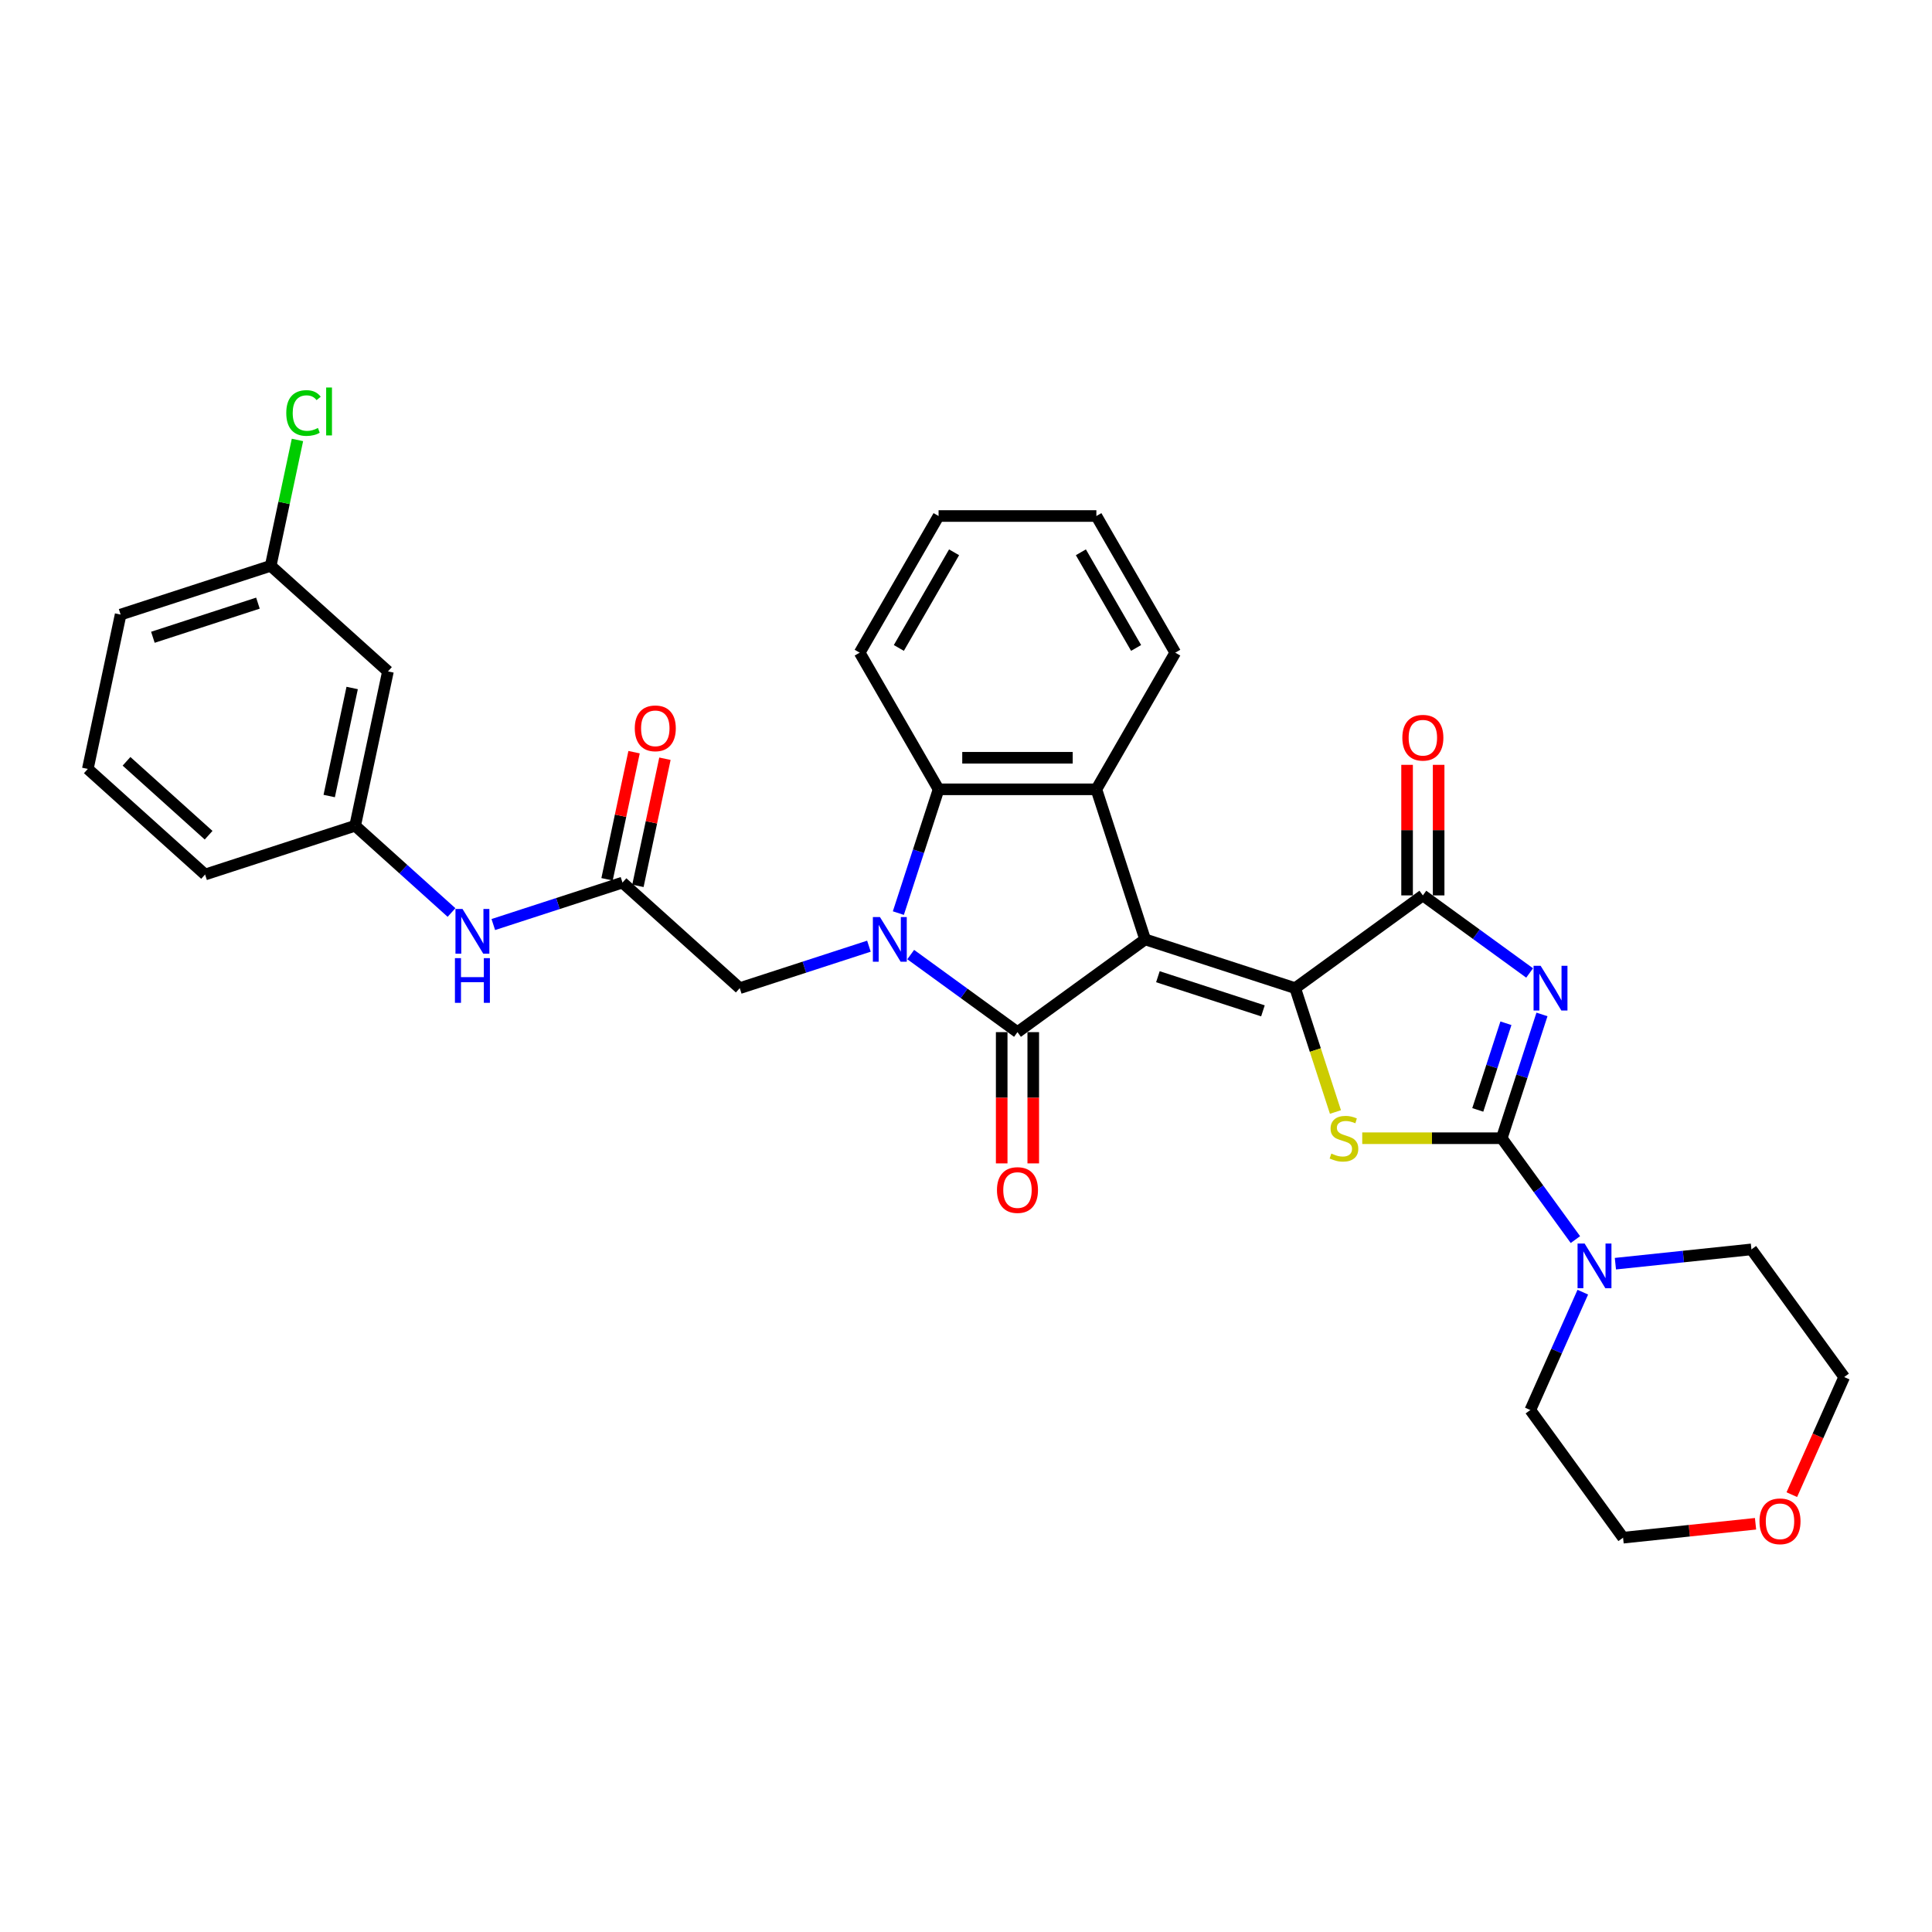 <?xml version='1.0' encoding='iso-8859-1'?>
<svg version='1.1' baseProfile='full'
              xmlns='http://www.w3.org/2000/svg'
                      xmlns:rdkit='http://www.rdkit.org/xml'
                      xmlns:xlink='http://www.w3.org/1999/xlink'
                  xml:space='preserve'
width='1000px' height='1000px' viewBox='0 0 1000 1000'>
<!-- END OF HEADER -->
<rect style='opacity:1.0;fill:#FFFFFF;stroke:none' width='1000' height='1000' x='0' y='0'> </rect>
<path class='bond-0' d='M 592.719,486.227 L 670.395,511.465' style='fill:none;fill-rule:evenodd;stroke:#000000;stroke-width:6px;stroke-linecap:butt;stroke-linejoin:miter;stroke-opacity:1' />
<path class='bond-0' d='M 599.322,505.548 L 653.696,523.215' style='fill:none;fill-rule:evenodd;stroke:#000000;stroke-width:6px;stroke-linecap:butt;stroke-linejoin:miter;stroke-opacity:1' />
<path class='bond-1' d='M 592.719,486.227 L 526.643,534.233' style='fill:none;fill-rule:evenodd;stroke:#000000;stroke-width:6px;stroke-linecap:butt;stroke-linejoin:miter;stroke-opacity:1' />
<path class='bond-7' d='M 592.719,486.227 L 567.48,408.551' style='fill:none;fill-rule:evenodd;stroke:#000000;stroke-width:6px;stroke-linecap:butt;stroke-linejoin:miter;stroke-opacity:1' />
<path class='bond-5' d='M 670.395,511.465 L 680.809,543.516' style='fill:none;fill-rule:evenodd;stroke:#000000;stroke-width:6px;stroke-linecap:butt;stroke-linejoin:miter;stroke-opacity:1' />
<path class='bond-5' d='M 680.809,543.516 L 691.223,575.567' style='fill:none;fill-rule:evenodd;stroke:#CCCC00;stroke-width:6px;stroke-linecap:butt;stroke-linejoin:miter;stroke-opacity:1' />
<path class='bond-6' d='M 670.395,511.465 L 736.47,463.459' style='fill:none;fill-rule:evenodd;stroke:#000000;stroke-width:6px;stroke-linecap:butt;stroke-linejoin:miter;stroke-opacity:1' />
<path class='bond-2' d='M 526.643,534.233 L 499.013,514.158' style='fill:none;fill-rule:evenodd;stroke:#000000;stroke-width:6px;stroke-linecap:butt;stroke-linejoin:miter;stroke-opacity:1' />
<path class='bond-2' d='M 499.013,514.158 L 471.382,494.083' style='fill:none;fill-rule:evenodd;stroke:#0000FF;stroke-width:6px;stroke-linecap:butt;stroke-linejoin:miter;stroke-opacity:1' />
<path class='bond-12' d='M 518.476,534.233 L 518.476,568.201' style='fill:none;fill-rule:evenodd;stroke:#000000;stroke-width:6px;stroke-linecap:butt;stroke-linejoin:miter;stroke-opacity:1' />
<path class='bond-12' d='M 518.476,568.201 L 518.476,602.169' style='fill:none;fill-rule:evenodd;stroke:#FF0000;stroke-width:6px;stroke-linecap:butt;stroke-linejoin:miter;stroke-opacity:1' />
<path class='bond-12' d='M 534.811,534.233 L 534.811,568.201' style='fill:none;fill-rule:evenodd;stroke:#000000;stroke-width:6px;stroke-linecap:butt;stroke-linejoin:miter;stroke-opacity:1' />
<path class='bond-12' d='M 534.811,568.201 L 534.811,602.169' style='fill:none;fill-rule:evenodd;stroke:#FF0000;stroke-width:6px;stroke-linecap:butt;stroke-linejoin:miter;stroke-opacity:1' />
<path class='bond-10' d='M 449.755,489.74 L 416.323,500.603' style='fill:none;fill-rule:evenodd;stroke:#0000FF;stroke-width:6px;stroke-linecap:butt;stroke-linejoin:miter;stroke-opacity:1' />
<path class='bond-10' d='M 416.323,500.603 L 382.892,511.465' style='fill:none;fill-rule:evenodd;stroke:#000000;stroke-width:6px;stroke-linecap:butt;stroke-linejoin:miter;stroke-opacity:1' />
<path class='bond-32' d='M 464.989,472.62 L 475.398,440.586' style='fill:none;fill-rule:evenodd;stroke:#0000FF;stroke-width:6px;stroke-linecap:butt;stroke-linejoin:miter;stroke-opacity:1' />
<path class='bond-32' d='M 475.398,440.586 L 485.807,408.551' style='fill:none;fill-rule:evenodd;stroke:#000000;stroke-width:6px;stroke-linecap:butt;stroke-linejoin:miter;stroke-opacity:1' />
<path class='bond-3' d='M 791.731,503.609 L 764.101,483.534' style='fill:none;fill-rule:evenodd;stroke:#0000FF;stroke-width:6px;stroke-linecap:butt;stroke-linejoin:miter;stroke-opacity:1' />
<path class='bond-3' d='M 764.101,483.534 L 736.47,463.459' style='fill:none;fill-rule:evenodd;stroke:#000000;stroke-width:6px;stroke-linecap:butt;stroke-linejoin:miter;stroke-opacity:1' />
<path class='bond-33' d='M 798.124,525.072 L 787.715,557.107' style='fill:none;fill-rule:evenodd;stroke:#0000FF;stroke-width:6px;stroke-linecap:butt;stroke-linejoin:miter;stroke-opacity:1' />
<path class='bond-33' d='M 787.715,557.107 L 777.307,589.141' style='fill:none;fill-rule:evenodd;stroke:#000000;stroke-width:6px;stroke-linecap:butt;stroke-linejoin:miter;stroke-opacity:1' />
<path class='bond-33' d='M 779.466,529.635 L 772.18,552.059' style='fill:none;fill-rule:evenodd;stroke:#0000FF;stroke-width:6px;stroke-linecap:butt;stroke-linejoin:miter;stroke-opacity:1' />
<path class='bond-33' d='M 772.18,552.059 L 764.894,574.483' style='fill:none;fill-rule:evenodd;stroke:#000000;stroke-width:6px;stroke-linecap:butt;stroke-linejoin:miter;stroke-opacity:1' />
<path class='bond-4' d='M 777.307,589.141 L 741.199,589.141' style='fill:none;fill-rule:evenodd;stroke:#000000;stroke-width:6px;stroke-linecap:butt;stroke-linejoin:miter;stroke-opacity:1' />
<path class='bond-4' d='M 741.199,589.141 L 705.091,589.141' style='fill:none;fill-rule:evenodd;stroke:#CCCC00;stroke-width:6px;stroke-linecap:butt;stroke-linejoin:miter;stroke-opacity:1' />
<path class='bond-9' d='M 777.307,589.141 L 796.367,615.376' style='fill:none;fill-rule:evenodd;stroke:#000000;stroke-width:6px;stroke-linecap:butt;stroke-linejoin:miter;stroke-opacity:1' />
<path class='bond-9' d='M 796.367,615.376 L 815.427,641.61' style='fill:none;fill-rule:evenodd;stroke:#0000FF;stroke-width:6px;stroke-linecap:butt;stroke-linejoin:miter;stroke-opacity:1' />
<path class='bond-14' d='M 744.637,463.459 L 744.637,429.671' style='fill:none;fill-rule:evenodd;stroke:#000000;stroke-width:6px;stroke-linecap:butt;stroke-linejoin:miter;stroke-opacity:1' />
<path class='bond-14' d='M 744.637,429.671 L 744.637,395.882' style='fill:none;fill-rule:evenodd;stroke:#FF0000;stroke-width:6px;stroke-linecap:butt;stroke-linejoin:miter;stroke-opacity:1' />
<path class='bond-14' d='M 728.303,463.459 L 728.303,429.671' style='fill:none;fill-rule:evenodd;stroke:#000000;stroke-width:6px;stroke-linecap:butt;stroke-linejoin:miter;stroke-opacity:1' />
<path class='bond-14' d='M 728.303,429.671 L 728.303,395.882' style='fill:none;fill-rule:evenodd;stroke:#FF0000;stroke-width:6px;stroke-linecap:butt;stroke-linejoin:miter;stroke-opacity:1' />
<path class='bond-8' d='M 567.48,408.551 L 485.807,408.551' style='fill:none;fill-rule:evenodd;stroke:#000000;stroke-width:6px;stroke-linecap:butt;stroke-linejoin:miter;stroke-opacity:1' />
<path class='bond-8' d='M 555.229,392.216 L 498.058,392.216' style='fill:none;fill-rule:evenodd;stroke:#000000;stroke-width:6px;stroke-linecap:butt;stroke-linejoin:miter;stroke-opacity:1' />
<path class='bond-20' d='M 567.48,408.551 L 608.317,337.82' style='fill:none;fill-rule:evenodd;stroke:#000000;stroke-width:6px;stroke-linecap:butt;stroke-linejoin:miter;stroke-opacity:1' />
<path class='bond-22' d='M 485.807,408.551 L 444.97,337.82' style='fill:none;fill-rule:evenodd;stroke:#000000;stroke-width:6px;stroke-linecap:butt;stroke-linejoin:miter;stroke-opacity:1' />
<path class='bond-23' d='M 836.127,654.08 L 871.333,650.38' style='fill:none;fill-rule:evenodd;stroke:#0000FF;stroke-width:6px;stroke-linecap:butt;stroke-linejoin:miter;stroke-opacity:1' />
<path class='bond-23' d='M 871.333,650.38 L 906.539,646.679' style='fill:none;fill-rule:evenodd;stroke:#000000;stroke-width:6px;stroke-linecap:butt;stroke-linejoin:miter;stroke-opacity:1' />
<path class='bond-24' d='M 819.255,668.823 L 805.674,699.326' style='fill:none;fill-rule:evenodd;stroke:#0000FF;stroke-width:6px;stroke-linecap:butt;stroke-linejoin:miter;stroke-opacity:1' />
<path class='bond-24' d='M 805.674,699.326 L 792.093,729.829' style='fill:none;fill-rule:evenodd;stroke:#000000;stroke-width:6px;stroke-linecap:butt;stroke-linejoin:miter;stroke-opacity:1' />
<path class='bond-11' d='M 382.892,511.465 L 322.197,456.815' style='fill:none;fill-rule:evenodd;stroke:#000000;stroke-width:6px;stroke-linecap:butt;stroke-linejoin:miter;stroke-opacity:1' />
<path class='bond-13' d='M 322.197,456.815 L 288.766,467.678' style='fill:none;fill-rule:evenodd;stroke:#000000;stroke-width:6px;stroke-linecap:butt;stroke-linejoin:miter;stroke-opacity:1' />
<path class='bond-13' d='M 288.766,467.678 L 255.335,478.54' style='fill:none;fill-rule:evenodd;stroke:#0000FF;stroke-width:6px;stroke-linecap:butt;stroke-linejoin:miter;stroke-opacity:1' />
<path class='bond-16' d='M 330.186,458.513 L 337.178,425.617' style='fill:none;fill-rule:evenodd;stroke:#000000;stroke-width:6px;stroke-linecap:butt;stroke-linejoin:miter;stroke-opacity:1' />
<path class='bond-16' d='M 337.178,425.617 L 344.17,392.721' style='fill:none;fill-rule:evenodd;stroke:#FF0000;stroke-width:6px;stroke-linecap:butt;stroke-linejoin:miter;stroke-opacity:1' />
<path class='bond-16' d='M 314.208,455.117 L 321.2,422.221' style='fill:none;fill-rule:evenodd;stroke:#000000;stroke-width:6px;stroke-linecap:butt;stroke-linejoin:miter;stroke-opacity:1' />
<path class='bond-16' d='M 321.2,422.221 L 328.193,389.325' style='fill:none;fill-rule:evenodd;stroke:#FF0000;stroke-width:6px;stroke-linecap:butt;stroke-linejoin:miter;stroke-opacity:1' />
<path class='bond-15' d='M 233.707,472.317 L 208.767,449.86' style='fill:none;fill-rule:evenodd;stroke:#0000FF;stroke-width:6px;stroke-linecap:butt;stroke-linejoin:miter;stroke-opacity:1' />
<path class='bond-15' d='M 208.767,449.86 L 183.826,427.404' style='fill:none;fill-rule:evenodd;stroke:#000000;stroke-width:6px;stroke-linecap:butt;stroke-linejoin:miter;stroke-opacity:1' />
<path class='bond-17' d='M 183.826,427.404 L 200.807,347.515' style='fill:none;fill-rule:evenodd;stroke:#000000;stroke-width:6px;stroke-linecap:butt;stroke-linejoin:miter;stroke-opacity:1' />
<path class='bond-17' d='M 170.395,412.024 L 182.282,356.102' style='fill:none;fill-rule:evenodd;stroke:#000000;stroke-width:6px;stroke-linecap:butt;stroke-linejoin:miter;stroke-opacity:1' />
<path class='bond-26' d='M 183.826,427.404 L 106.15,452.642' style='fill:none;fill-rule:evenodd;stroke:#000000;stroke-width:6px;stroke-linecap:butt;stroke-linejoin:miter;stroke-opacity:1' />
<path class='bond-19' d='M 200.807,347.515 L 140.111,292.865' style='fill:none;fill-rule:evenodd;stroke:#000000;stroke-width:6px;stroke-linecap:butt;stroke-linejoin:miter;stroke-opacity:1' />
<path class='bond-18' d='M 908.666,788.698 L 874.383,792.301' style='fill:none;fill-rule:evenodd;stroke:#FF0000;stroke-width:6px;stroke-linecap:butt;stroke-linejoin:miter;stroke-opacity:1' />
<path class='bond-18' d='M 874.383,792.301 L 840.1,795.904' style='fill:none;fill-rule:evenodd;stroke:#000000;stroke-width:6px;stroke-linecap:butt;stroke-linejoin:miter;stroke-opacity:1' />
<path class='bond-35' d='M 927.442,773.63 L 940.994,743.192' style='fill:none;fill-rule:evenodd;stroke:#FF0000;stroke-width:6px;stroke-linecap:butt;stroke-linejoin:miter;stroke-opacity:1' />
<path class='bond-35' d='M 940.994,743.192 L 954.545,712.755' style='fill:none;fill-rule:evenodd;stroke:#000000;stroke-width:6px;stroke-linecap:butt;stroke-linejoin:miter;stroke-opacity:1' />
<path class='bond-21' d='M 140.111,292.865 L 147.036,260.287' style='fill:none;fill-rule:evenodd;stroke:#000000;stroke-width:6px;stroke-linecap:butt;stroke-linejoin:miter;stroke-opacity:1' />
<path class='bond-21' d='M 147.036,260.287 L 153.961,227.71' style='fill:none;fill-rule:evenodd;stroke:#00CC00;stroke-width:6px;stroke-linecap:butt;stroke-linejoin:miter;stroke-opacity:1' />
<path class='bond-36' d='M 140.111,292.865 L 62.435,318.103' style='fill:none;fill-rule:evenodd;stroke:#000000;stroke-width:6px;stroke-linecap:butt;stroke-linejoin:miter;stroke-opacity:1' />
<path class='bond-36' d='M 133.508,312.186 L 79.135,329.853' style='fill:none;fill-rule:evenodd;stroke:#000000;stroke-width:6px;stroke-linecap:butt;stroke-linejoin:miter;stroke-opacity:1' />
<path class='bond-30' d='M 608.317,337.82 L 567.48,267.088' style='fill:none;fill-rule:evenodd;stroke:#000000;stroke-width:6px;stroke-linecap:butt;stroke-linejoin:miter;stroke-opacity:1' />
<path class='bond-30' d='M 588.045,335.377 L 559.459,285.865' style='fill:none;fill-rule:evenodd;stroke:#000000;stroke-width:6px;stroke-linecap:butt;stroke-linejoin:miter;stroke-opacity:1' />
<path class='bond-34' d='M 444.97,337.82 L 485.807,267.088' style='fill:none;fill-rule:evenodd;stroke:#000000;stroke-width:6px;stroke-linecap:butt;stroke-linejoin:miter;stroke-opacity:1' />
<path class='bond-34' d='M 465.242,335.377 L 493.827,285.865' style='fill:none;fill-rule:evenodd;stroke:#000000;stroke-width:6px;stroke-linecap:butt;stroke-linejoin:miter;stroke-opacity:1' />
<path class='bond-27' d='M 906.539,646.679 L 954.545,712.755' style='fill:none;fill-rule:evenodd;stroke:#000000;stroke-width:6px;stroke-linecap:butt;stroke-linejoin:miter;stroke-opacity:1' />
<path class='bond-28' d='M 792.093,729.829 L 840.1,795.904' style='fill:none;fill-rule:evenodd;stroke:#000000;stroke-width:6px;stroke-linecap:butt;stroke-linejoin:miter;stroke-opacity:1' />
<path class='bond-25' d='M 45.455,397.992 L 106.15,452.642' style='fill:none;fill-rule:evenodd;stroke:#000000;stroke-width:6px;stroke-linecap:butt;stroke-linejoin:miter;stroke-opacity:1' />
<path class='bond-25' d='M 65.489,394.05 L 107.975,432.305' style='fill:none;fill-rule:evenodd;stroke:#000000;stroke-width:6px;stroke-linecap:butt;stroke-linejoin:miter;stroke-opacity:1' />
<path class='bond-29' d='M 45.455,397.992 L 62.435,318.103' style='fill:none;fill-rule:evenodd;stroke:#000000;stroke-width:6px;stroke-linecap:butt;stroke-linejoin:miter;stroke-opacity:1' />
<path class='bond-31' d='M 567.48,267.088 L 485.807,267.088' style='fill:none;fill-rule:evenodd;stroke:#000000;stroke-width:6px;stroke-linecap:butt;stroke-linejoin:miter;stroke-opacity:1' />
<path  class='atom-3' d='M 455.455 474.662
L 463.035 486.913
Q 463.786 488.122, 464.995 490.311
Q 466.204 492.499, 466.269 492.63
L 466.269 474.662
L 469.34 474.662
L 469.34 497.792
L 466.171 497.792
L 458.036 484.397
Q 457.089 482.829, 456.076 481.033
Q 455.096 479.236, 454.802 478.68
L 454.802 497.792
L 451.797 497.792
L 451.797 474.662
L 455.455 474.662
' fill='#0000FF'/>
<path  class='atom-4' d='M 797.432 499.9
L 805.012 512.151
Q 805.763 513.36, 806.972 515.549
Q 808.181 517.738, 808.246 517.869
L 808.246 499.9
L 811.317 499.9
L 811.317 523.03
L 808.148 523.03
L 800.013 509.636
Q 799.066 508.068, 798.053 506.271
Q 797.073 504.474, 796.779 503.919
L 796.779 523.03
L 793.773 523.03
L 793.773 499.9
L 797.432 499.9
' fill='#0000FF'/>
<path  class='atom-6' d='M 689.099 597.08
Q 689.361 597.178, 690.439 597.636
Q 691.517 598.093, 692.693 598.387
Q 693.902 598.648, 695.078 598.648
Q 697.267 598.648, 698.541 597.603
Q 699.815 596.525, 699.815 594.663
Q 699.815 593.388, 699.161 592.604
Q 698.541 591.82, 697.561 591.396
Q 696.581 590.971, 694.947 590.481
Q 692.889 589.86, 691.647 589.272
Q 690.439 588.684, 689.557 587.443
Q 688.707 586.201, 688.707 584.11
Q 688.707 581.203, 690.667 579.406
Q 692.66 577.609, 696.581 577.609
Q 699.259 577.609, 702.298 578.883
L 701.546 581.399
Q 698.769 580.255, 696.679 580.255
Q 694.424 580.255, 693.183 581.203
Q 691.942 582.118, 691.974 583.718
Q 691.974 584.96, 692.595 585.711
Q 693.248 586.463, 694.163 586.887
Q 695.11 587.312, 696.679 587.802
Q 698.769 588.455, 700.011 589.109
Q 701.252 589.762, 702.134 591.102
Q 703.049 592.408, 703.049 594.663
Q 703.049 597.864, 700.893 599.596
Q 698.769 601.294, 695.208 601.294
Q 693.15 601.294, 691.582 600.837
Q 690.047 600.412, 688.217 599.661
L 689.099 597.08
' fill='#CCCC00'/>
<path  class='atom-10' d='M 820.2 643.652
L 827.78 655.903
Q 828.531 657.111, 829.74 659.3
Q 830.948 661.489, 831.014 661.62
L 831.014 643.652
L 834.085 643.652
L 834.085 666.782
L 830.916 666.782
L 822.781 653.387
Q 821.834 651.819, 820.821 650.022
Q 819.841 648.225, 819.547 647.67
L 819.547 666.782
L 816.541 666.782
L 816.541 643.652
L 820.2 643.652
' fill='#0000FF'/>
<path  class='atom-13' d='M 516.026 615.972
Q 516.026 610.418, 518.77 607.315
Q 521.514 604.211, 526.643 604.211
Q 531.773 604.211, 534.517 607.315
Q 537.261 610.418, 537.261 615.972
Q 537.261 621.591, 534.484 624.793
Q 531.707 627.962, 526.643 627.962
Q 521.547 627.962, 518.77 624.793
Q 516.026 621.624, 516.026 615.972
M 526.643 625.348
Q 530.172 625.348, 532.067 622.996
Q 533.994 620.611, 533.994 615.972
Q 533.994 611.431, 532.067 609.144
Q 530.172 606.825, 526.643 606.825
Q 523.115 606.825, 521.188 609.112
Q 519.293 611.398, 519.293 615.972
Q 519.293 620.644, 521.188 622.996
Q 523.115 625.348, 526.643 625.348
' fill='#FF0000'/>
<path  class='atom-14' d='M 239.408 470.489
L 246.987 482.74
Q 247.739 483.949, 248.948 486.137
Q 250.156 488.326, 250.222 488.457
L 250.222 470.489
L 253.293 470.489
L 253.293 493.619
L 250.124 493.619
L 241.989 480.224
Q 241.042 478.656, 240.029 476.859
Q 239.049 475.062, 238.755 474.507
L 238.755 493.619
L 235.749 493.619
L 235.749 470.489
L 239.408 470.489
' fill='#0000FF'/>
<path  class='atom-14' d='M 235.472 495.932
L 238.608 495.932
L 238.608 505.765
L 250.434 505.765
L 250.434 495.932
L 253.57 495.932
L 253.57 519.062
L 250.434 519.062
L 250.434 508.379
L 238.608 508.379
L 238.608 519.062
L 235.472 519.062
L 235.472 495.932
' fill='#0000FF'/>
<path  class='atom-15' d='M 725.852 381.851
Q 725.852 376.297, 728.597 373.194
Q 731.341 370.09, 736.47 370.09
Q 741.599 370.09, 744.343 373.194
Q 747.087 376.297, 747.087 381.851
Q 747.087 387.47, 744.311 390.672
Q 741.534 393.841, 736.47 393.841
Q 731.373 393.841, 728.597 390.672
Q 725.852 387.503, 725.852 381.851
M 736.47 391.227
Q 739.998 391.227, 741.893 388.875
Q 743.82 386.49, 743.82 381.851
Q 743.82 377.31, 741.893 375.023
Q 739.998 372.703, 736.47 372.703
Q 732.942 372.703, 731.014 374.99
Q 729.119 377.277, 729.119 381.851
Q 729.119 386.523, 731.014 388.875
Q 732.942 391.227, 736.47 391.227
' fill='#FF0000'/>
<path  class='atom-17' d='M 328.56 376.992
Q 328.56 371.438, 331.305 368.335
Q 334.049 365.231, 339.178 365.231
Q 344.307 365.231, 347.051 368.335
Q 349.795 371.438, 349.795 376.992
Q 349.795 382.611, 347.019 385.813
Q 344.242 388.982, 339.178 388.982
Q 334.081 388.982, 331.305 385.813
Q 328.56 382.644, 328.56 376.992
M 339.178 386.368
Q 342.706 386.368, 344.601 384.016
Q 346.528 381.631, 346.528 376.992
Q 346.528 372.451, 344.601 370.164
Q 342.706 367.844, 339.178 367.844
Q 335.65 367.844, 333.722 370.131
Q 331.827 372.418, 331.827 376.992
Q 331.827 381.664, 333.722 384.016
Q 335.65 386.368, 339.178 386.368
' fill='#FF0000'/>
<path  class='atom-19' d='M 910.708 787.432
Q 910.708 781.879, 913.453 778.775
Q 916.197 775.671, 921.326 775.671
Q 926.455 775.671, 929.199 778.775
Q 931.943 781.879, 931.943 787.432
Q 931.943 793.052, 929.167 796.253
Q 926.39 799.422, 921.326 799.422
Q 916.229 799.422, 913.453 796.253
Q 910.708 793.084, 910.708 787.432
M 921.326 796.808
Q 924.854 796.808, 926.749 794.456
Q 928.676 792.071, 928.676 787.432
Q 928.676 782.891, 926.749 780.604
Q 924.854 778.285, 921.326 778.285
Q 917.798 778.285, 915.87 780.572
Q 913.975 782.859, 913.975 787.432
Q 913.975 792.104, 915.87 794.456
Q 917.798 796.808, 921.326 796.808
' fill='#FF0000'/>
<path  class='atom-22' d='M 148.174 213.776
Q 148.174 208.027, 150.852 205.021
Q 153.564 201.983, 158.693 201.983
Q 163.463 201.983, 166.011 205.348
L 163.855 207.112
Q 161.993 204.662, 158.693 204.662
Q 155.197 204.662, 153.335 207.014
Q 151.506 209.333, 151.506 213.776
Q 151.506 218.35, 153.401 220.702
Q 155.328 223.054, 159.052 223.054
Q 161.601 223.054, 164.574 221.519
L 165.488 223.969
Q 164.28 224.753, 162.45 225.211
Q 160.621 225.668, 158.595 225.668
Q 153.564 225.668, 150.852 222.597
Q 148.174 219.526, 148.174 213.776
' fill='#00CC00'/>
<path  class='atom-22' d='M 168.821 200.578
L 171.826 200.578
L 171.826 225.374
L 168.821 225.374
L 168.821 200.578
' fill='#00CC00'/>
</svg>
